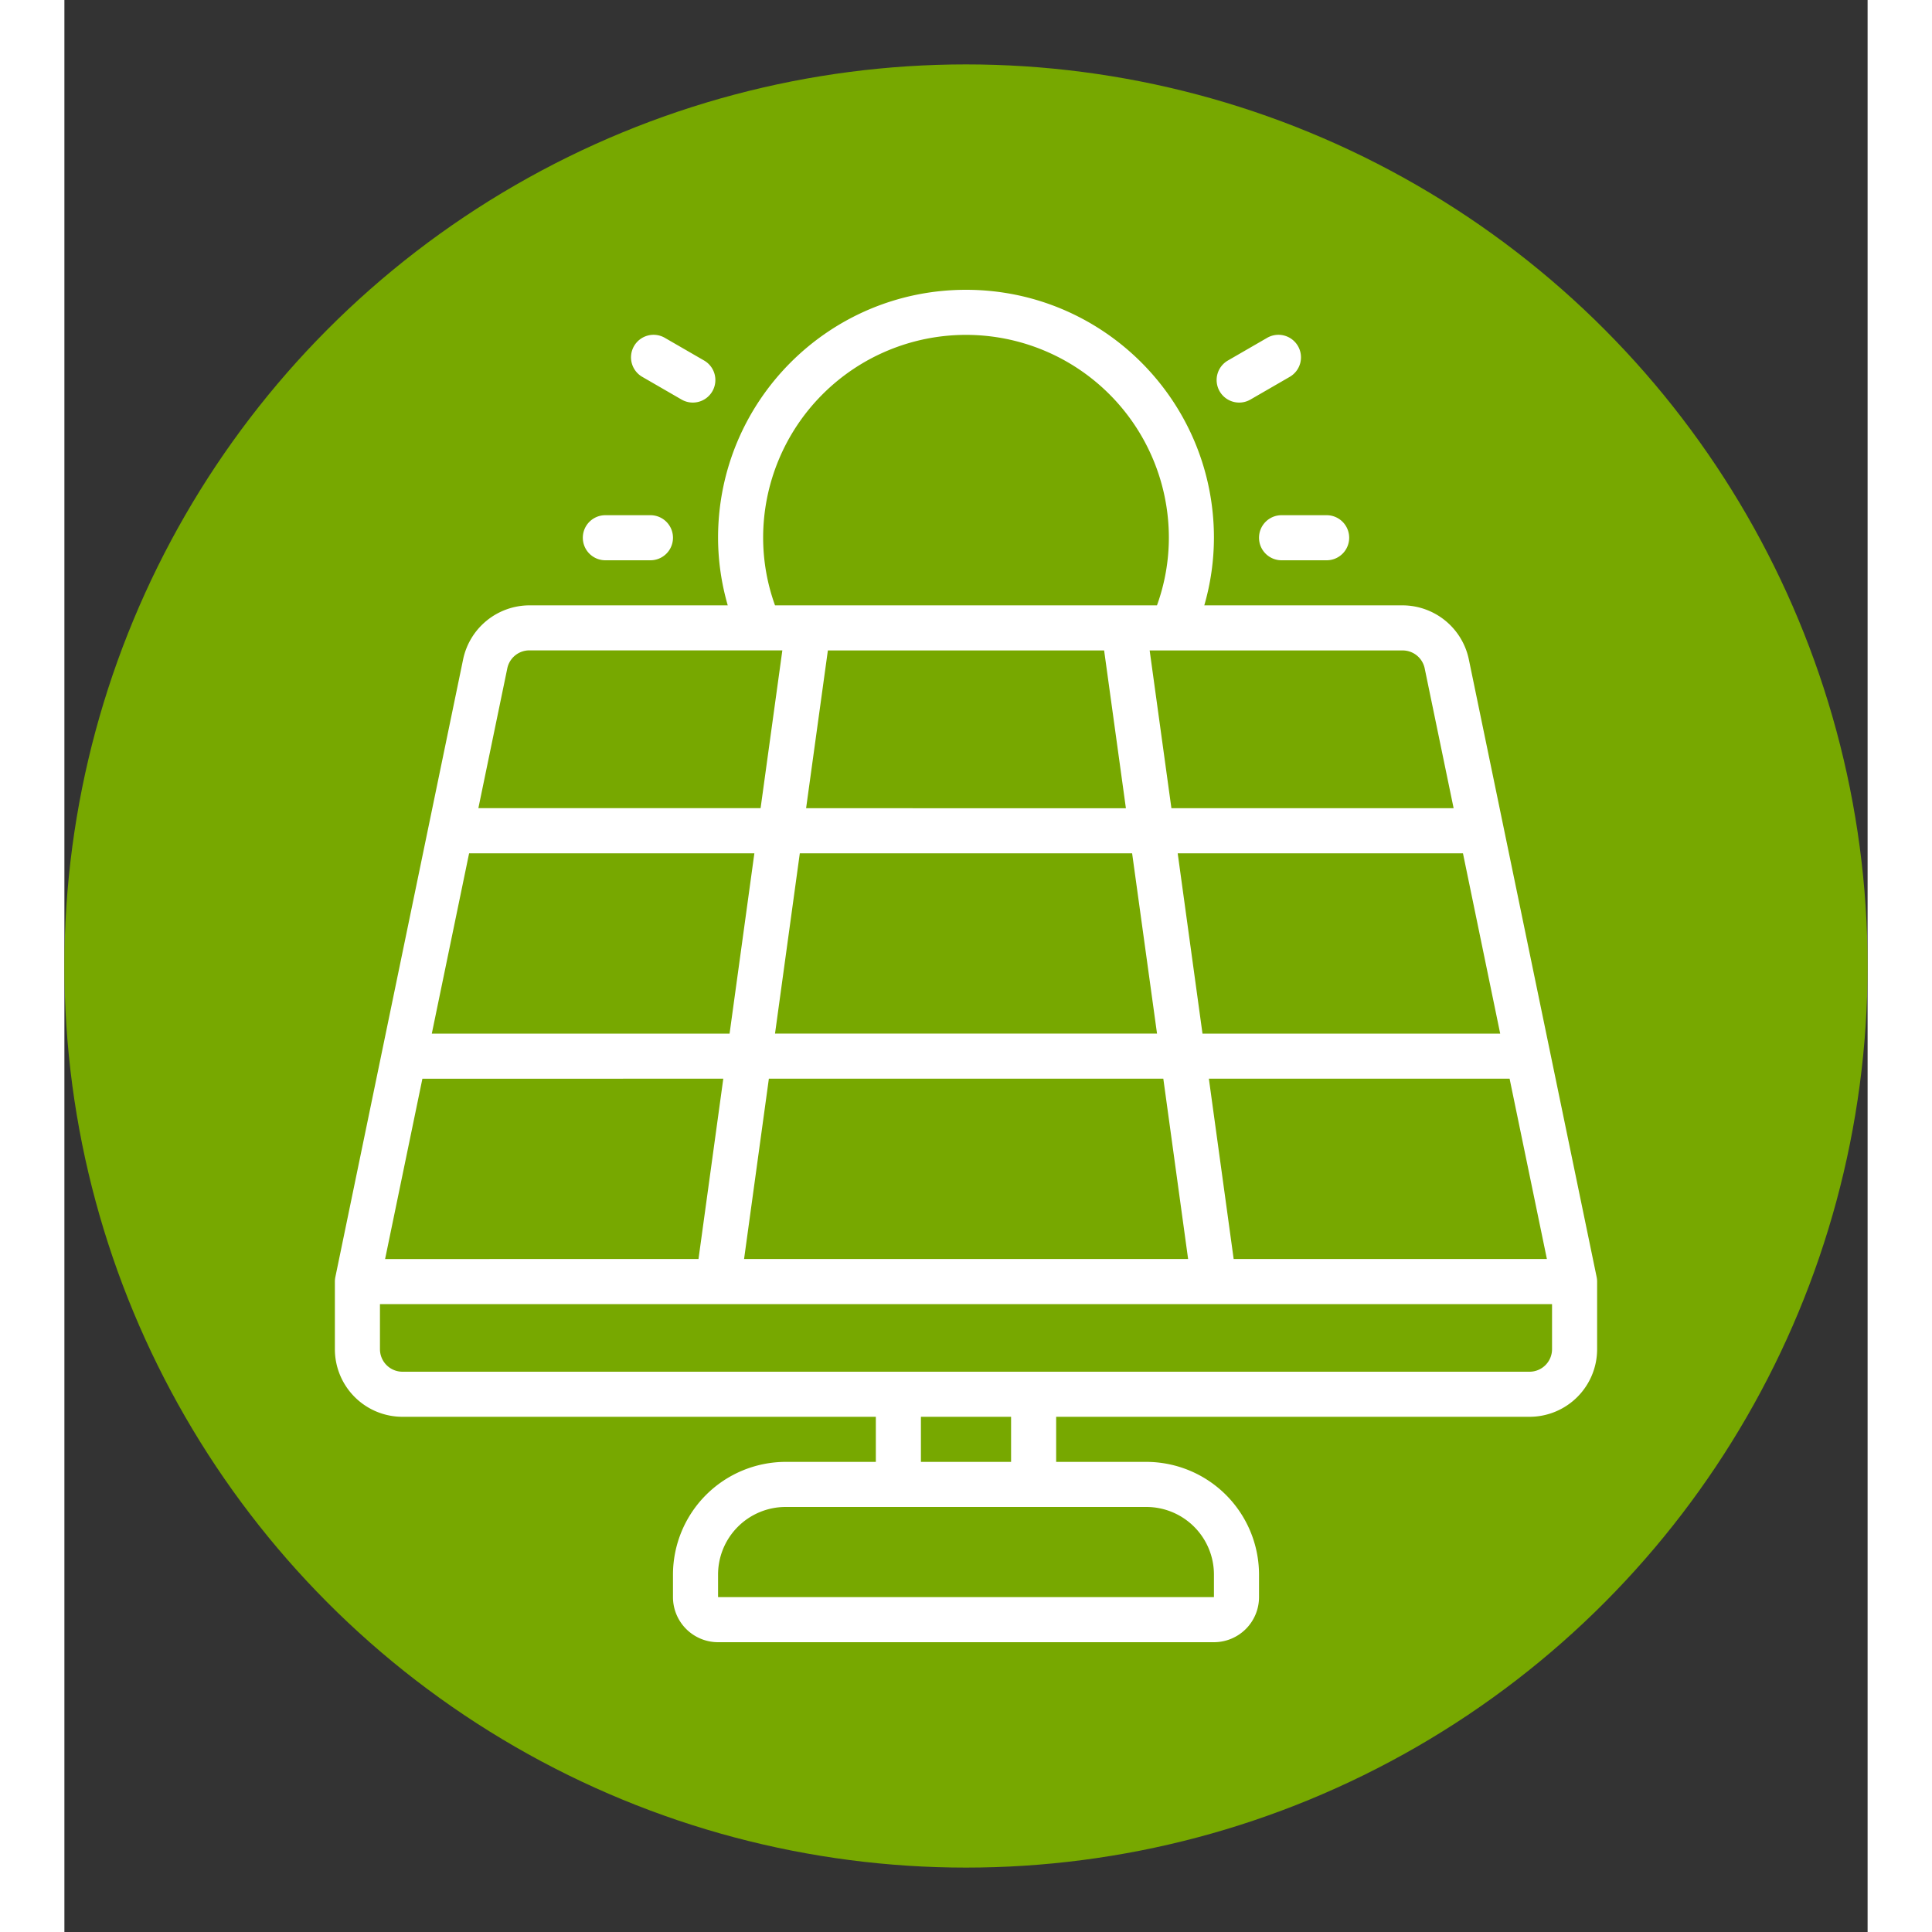 <svg xmlns="http://www.w3.org/2000/svg" xmlns:xlink="http://www.w3.org/1999/xlink" xmlns:svgjs="http://svgjs.com/svgjs" width="512" height="512" x="0" y="0" viewBox="0 0 56 60" style="enable-background:new 0 0 512 512" xml:space="preserve" class=""><rect x="0" y="0" width="56" height="60" fill="#333333" stroke="none"/>  <circle r="28" cx="28" cy="30" fill="#77a800"></circle>  <g transform="matrix(0.7,0,0,0.7,8.4,9)">    <g fill="#000" fill-rule="nonzero">      <path d="M5.69 16.392.021 43.8A.992.992 0 0 0 0 44v3a3 3 0 0 0 3 3h21v2h-4a5.006 5.006 0 0 0-5 5v1a2 2 0 0 0 2 2h22a2 2 0 0 0 2-2v-1a5.006 5.006 0 0 0-5-5h-4v-2h21a3 3 0 0 0 3-3v-3a.992.992 0 0 0-.021-.2l-5.67-27.4a3.011 3.011 0 0 0-2.937-2.4h-8.8c.282-.975.426-1.985.428-3 0-6.075-4.925-11-11-11S17 4.925 17 11c.002 1.015.147 2.025.43 3h-8.8a3.013 3.013 0 0 0-2.94 2.392zm1.959.405a1 1 0 0 1 .979-.8h11.224l-.965 7H6.366zM34.128 16l.966 7H20.906l.966-7zM51.7 33H38.492l-1.1-8h12.656zm-34.468 2-1.1 8H2.228l1.655-8zM4.3 33l1.655-8h12.656l-1.1 8zm14.954 2h17.5l1.1 8h-19.7zm20.621 8-1.1-8h13.342l1.655 8zm-3.4-10H19.527l1.1-8H35.37zM39 57v1H17v-1a3 3 0 0 1 3-3h16a3 3 0 0 1 3 3zm-9-5h-4v-2h4zm23-4H3a1 1 0 0 1-1-1v-2h52v2a1 1 0 0 1-1 1zm-4.649-31.2 1.283 6.2H37.113l-.965-7h11.224a1 1 0 0 1 .979.8zM19 11a9 9 0 0 1 18 0 8.855 8.855 0 0 1-.527 3H19.527A8.855 8.855 0 0 1 19 11z" fill="#ffffff" data-original="#000000" class=""></path>      <path d="M11 11a1 1 0 0 0 1 1h2a1 1 0 0 0 0-2h-2a1 1 0 0 0-1 1zM15.375 4.866a1 1 0 1 0 1-1.732l-1.731-1a1 1 0 1 0-1 1.732zM41.356 2.134l-1.731 1a1 1 0 1 0 1 1.732l1.731-1a1 1 0 1 0-1-1.732zM41 11a1 1 0 0 0 1 1h2a1 1 0 0 0 0-2h-2a1 1 0 0 0-1 1z" fill="#ffffff" data-original="#000000" class=""></path>    </g>  </g></svg>